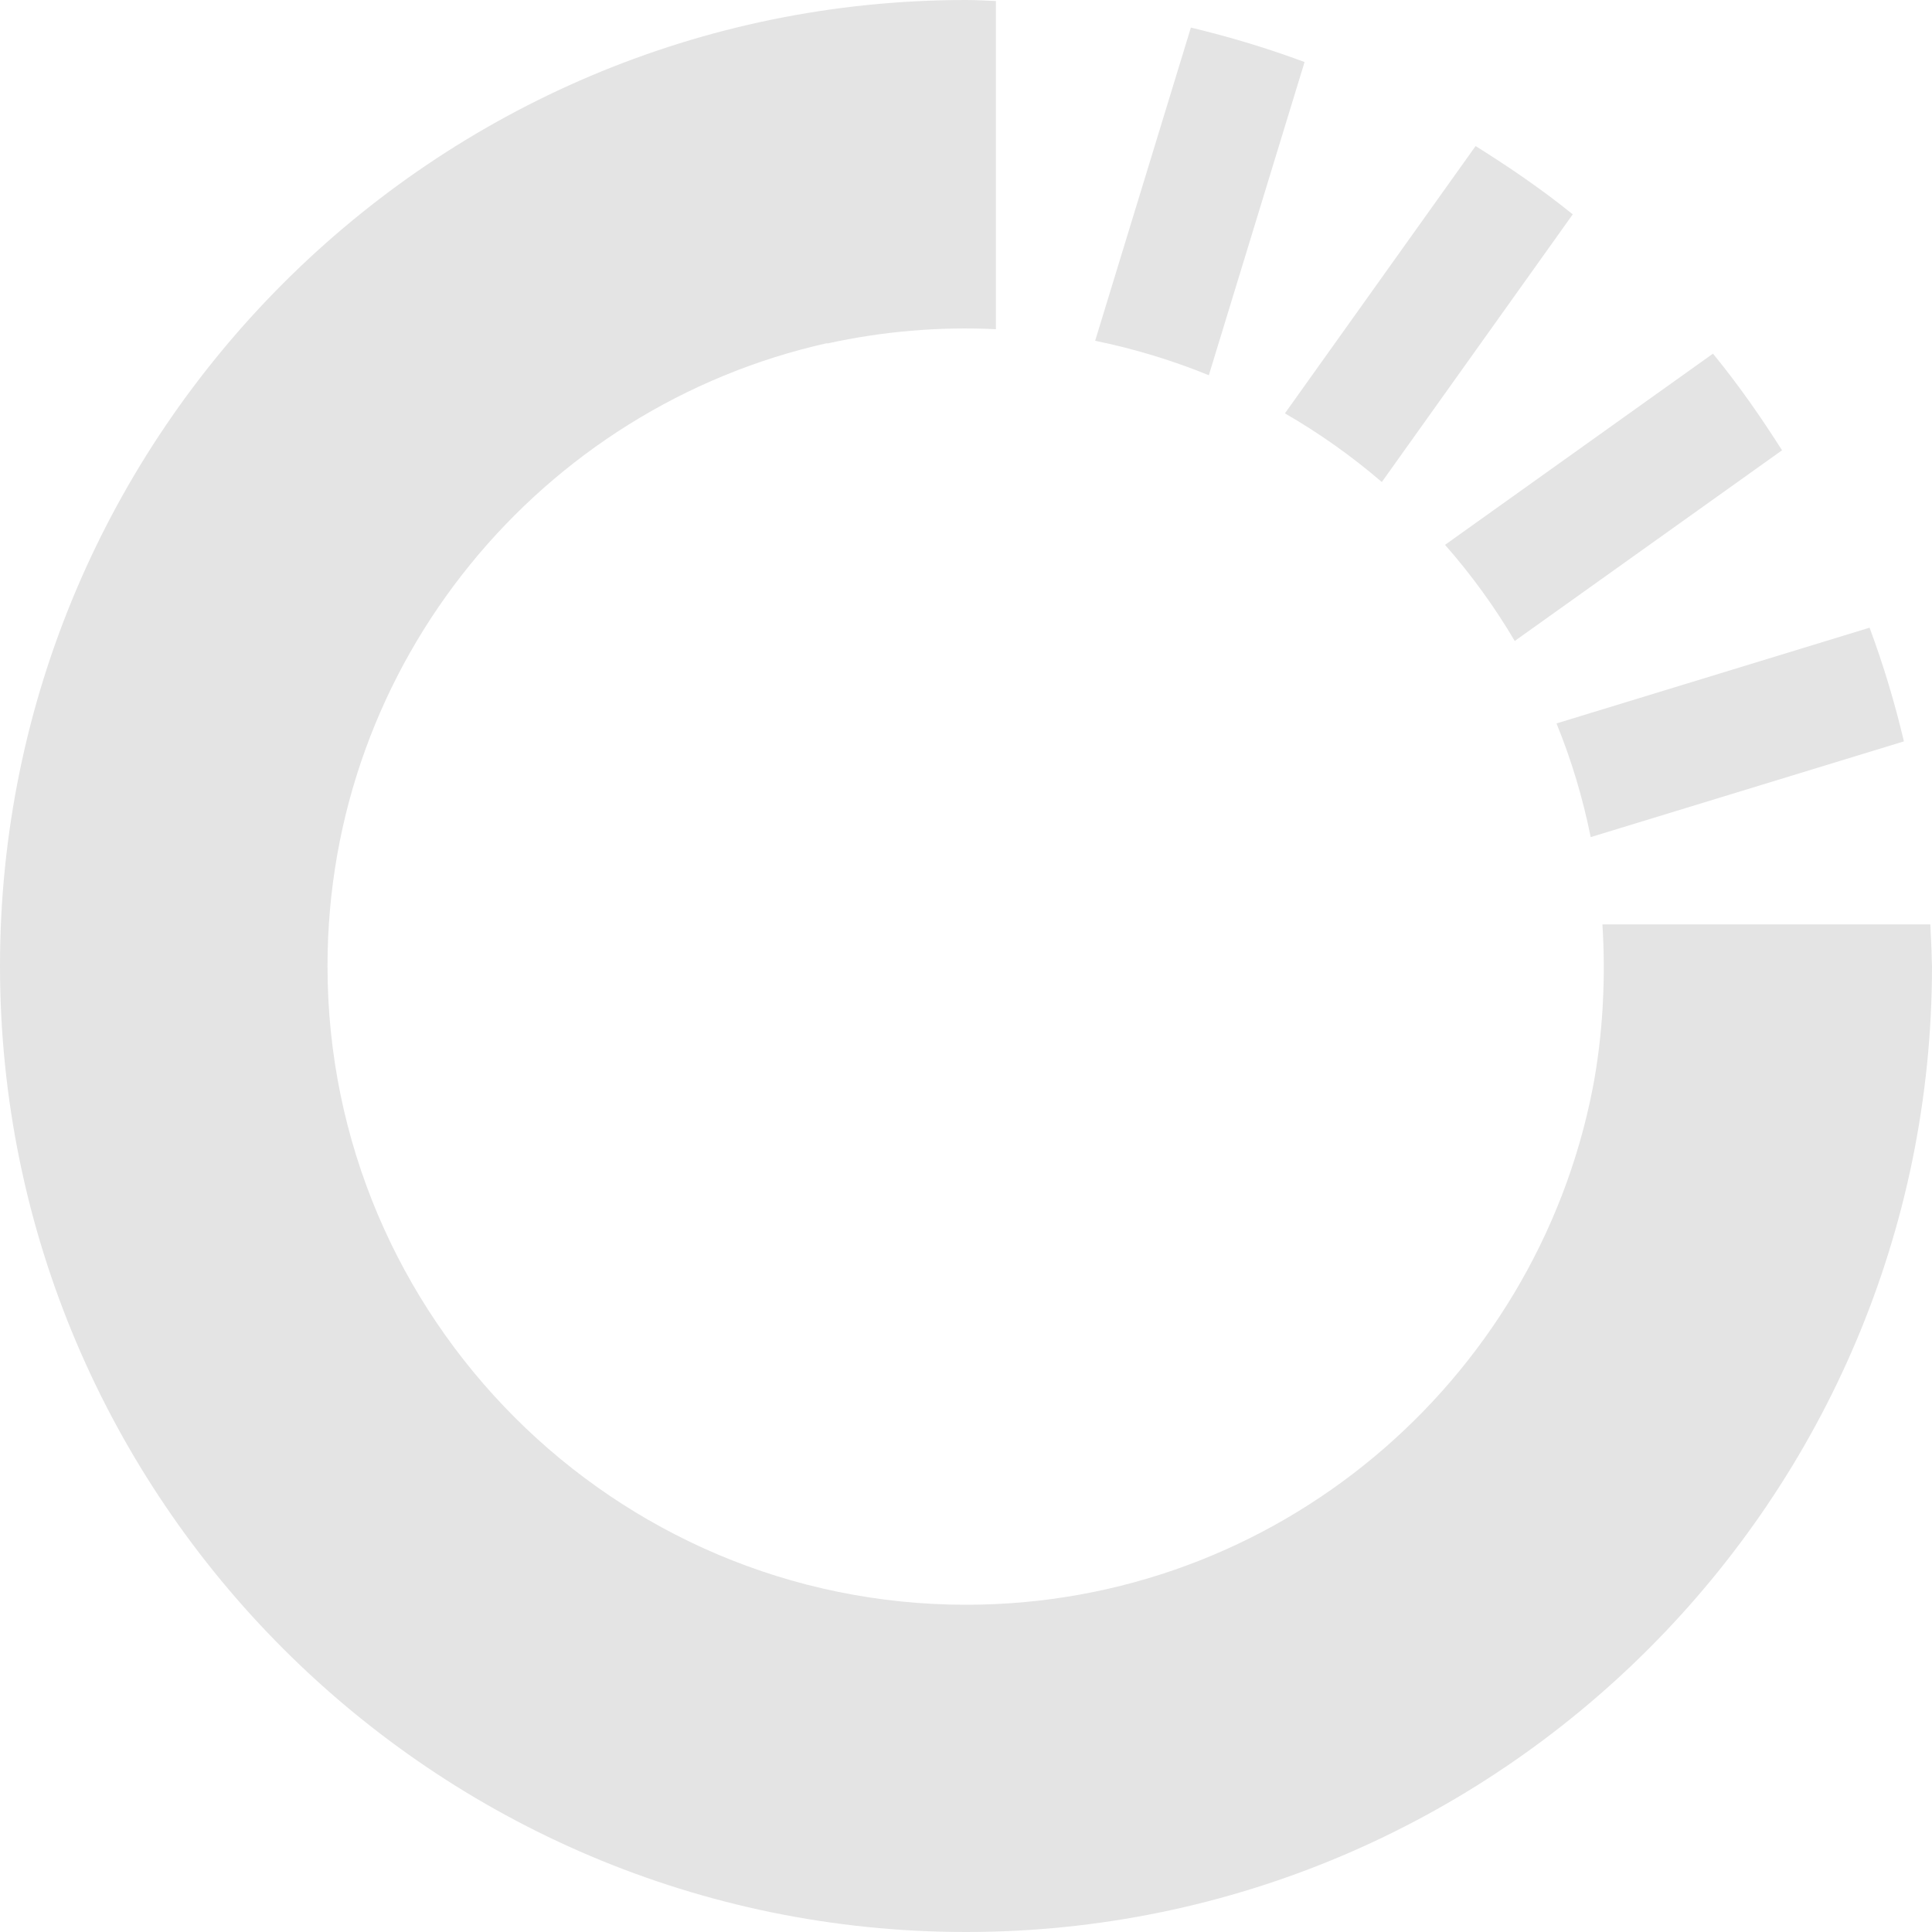 <svg version="1.1" id="Calque_1" xmlns="http://www.w3.org/2000/svg" xmlns:xlink="http://www.w3.org/1999/xlink" x="0" y="0" viewBox="0 0 1485.4 1485.4" xml:space="preserve"><style>.st2{clip-path:url(#SVGID_6_);fill:#e4e4e4}</style><defs><path id="SVGID_1_" d="M0 0h1485.4v1485.4H0z"/></defs><clipPath id="SVGID_2_"><use xlink:href="#SVGID_1_" overflow="visible"/></clipPath><g clip-path="url(#SVGID_2_)"><defs><path id="SVGID_3_" d="M0 0h1485.4v1485.4H0z"/></defs><clipPath id="SVGID_4_"><use xlink:href="#SVGID_3_" overflow="visible"/></clipPath><g clip-path="url(#SVGID_4_)"><defs><path id="SVGID_5_" d="M-17-13h1519.4v1499.4H-17z"/></defs><clipPath id="SVGID_6_"><use xlink:href="#SVGID_5_" overflow="visible"/></clipPath><path class="st2" d="M1485.2 737.7c-.1-9-.7-18-1.1-27H1232c1.3 20.3 1.4 40.7.3 61.1-.1 1.3-.1 2.7-.2 4-1.3 20.5-3.7 40.9-7.6 61.1-44.1 225.9-243.2 396.9-481.7 396.9-270.7 0-491-220.3-491-491 0-234 164.7-430 384.2-479v.3c42.7-9.4 86.2-13.1 129.7-11V.8c-7.7-.3-15.3-.8-23-.8C333.2 0 0 333.2 0 742.7c0 409.6 333.2 742.7 742.7 742.7 409.5 0 742.7-333.2 742.7-742.7 0-1.7-.2-3.3-.2-5"/><path class="st2" d="M1317 271.9l-206 147c20.5 23.3 38.3 48 53.6 73.9l205.5-146.6c-16.2-25.5-33.5-50.4-53.1-74.3m-329.1 45.9c26.1 15.1 51 32.6 74.5 52.8l146.8-205.8c-24-19.4-49.1-36.5-74.7-52.5L987.9 317.8zm449.5 164.8l-240.7 73.6c11.6 28.4 20.3 57.7 26.3 87.4l240.8-73.6c-7-29.6-15.7-58.7-26.4-87.4M842 262c29.7 6.1 59 14.9 87.4 26.5L1003 47.7c-28.7-10.7-57.8-19.4-87.4-26.5L842 262z"/></g></g></svg>